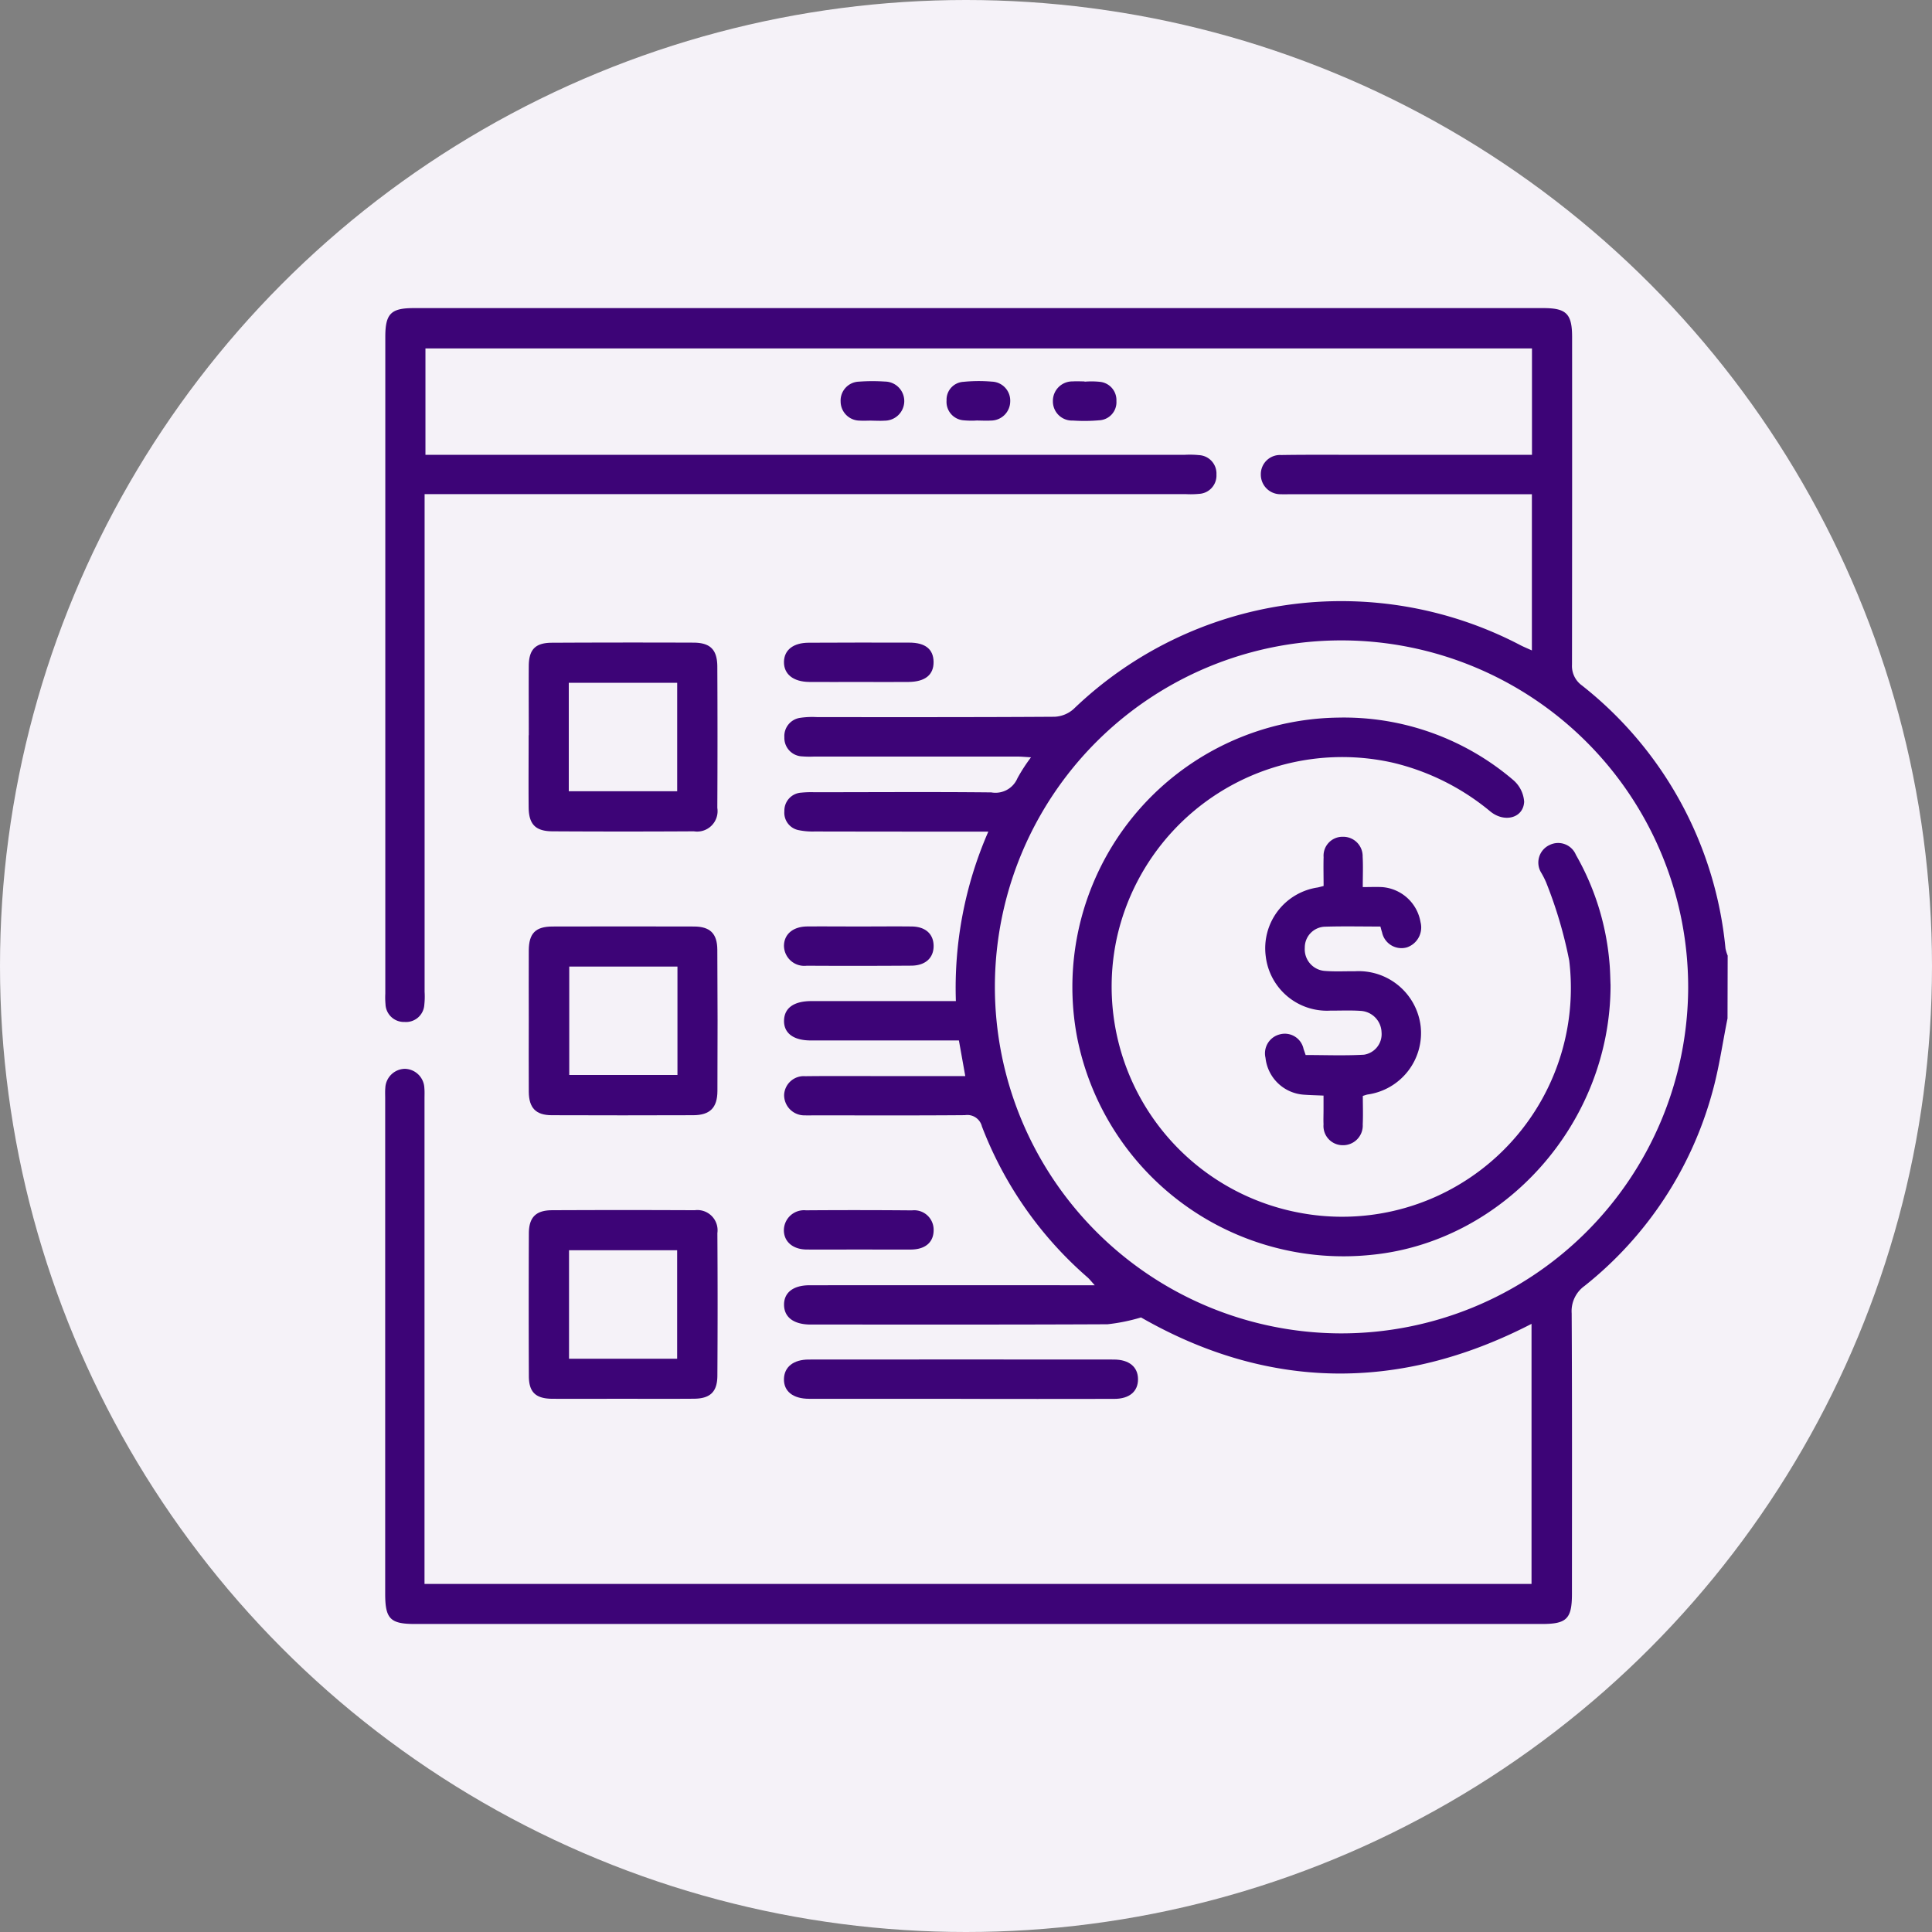 <svg xmlns="http://www.w3.org/2000/svg" id="Composant_4_1" data-name="Composant 4 &#x2013; 1" width="137" height="137" viewBox="0 0 137 137"><rect x="0" y="0" width="137" height="137" fill="#808080" stroke="none"/><circle id="Ellipse_2" data-name="Ellipse 2" cx="68.5" cy="68.5" r="68.5" fill="#f5f2f8"></circle><g id="nx5meD.tif" transform="translate(892.43 2012.007)"><g id="Groupe_147" data-name="Groupe 147" transform="translate(-865.125 -1990.166)"><path id="Trac&#xE9;_227" data-name="Trac&#xE9; 227" d="M-769.93-1939.789c-.354,1.75-.6,3.528-1.08,5.244a26.432,26.432,0,0,1-9.057,13.723,2.2,2.2,0,0,0-.914,1.945c.036,6.631.021,13.261.019,19.892,0,1.765-.37,2.136-2.114,2.136h-79.94c-1.74,0-2.1-.37-2.1-2.133q0-17.569,0-35.136c0-.248-.014-.5.009-.743a1.416,1.416,0,0,1,1.387-1.355,1.418,1.418,0,0,1,1.382,1.362c.023.246.01.5.01.743q0,16.5,0,33v1.422h78.5v-18.442c-9.435,4.873-18.761,4.661-27.691-.455a13.207,13.207,0,0,1-2.377.484c-6.909.033-13.819.02-20.728.02-.124,0-.248,0-.372,0-1.16-.017-1.825-.521-1.836-1.392s.648-1.393,1.809-1.394q9.528-.007,19.055,0h1.169c-.25-.274-.369-.434-.516-.562a26.931,26.931,0,0,1-7.486-10.7,1.065,1.065,0,0,0-1.2-.8c-3.563.03-7.126.014-10.69.014-.217,0-.435.01-.651,0a1.437,1.437,0,0,1-1.485-1.454,1.394,1.394,0,0,1,1.5-1.323c1.766-.02,3.532-.008,5.3-.008h6.046l-.452-2.527h-1.032q-4.741,0-9.481,0c-1.226,0-1.91-.526-1.887-1.416s.7-1.375,1.945-1.375q4.555,0,9.11,0h1.13a27.674,27.674,0,0,1,2.3-12.015h-1.072q-5.624,0-11.247-.011a4.865,4.865,0,0,1-1.105-.091,1.255,1.255,0,0,1-1.037-1.352,1.275,1.275,0,0,1,1.2-1.312,7.164,7.164,0,0,1,.928-.029c4.183,0,8.366-.032,12.548.012a1.687,1.687,0,0,0,1.848-1,12.013,12.013,0,0,1,.965-1.489c-.4-.022-.69-.052-.981-.052q-7.2,0-14.408,0a6.667,6.667,0,0,1-.836-.013,1.31,1.31,0,0,1-1.265-1.355,1.306,1.306,0,0,1,1.136-1.381,5.915,5.915,0,0,1,1.2-.048c5.608,0,11.216.011,16.824-.026a2.166,2.166,0,0,0,1.356-.555,27.38,27.38,0,0,1,31.673-4.523c.237.124.487.224.819.375v-11.077h-2.461l-14.594,0c-.248,0-.5.011-.743,0a1.39,1.39,0,0,1-1.424-1.4,1.361,1.361,0,0,1,1.438-1.38c1.859-.029,3.718-.014,5.577-.014q5.67,0,11.34,0h.873v-7.546h-78.465v7.546h53.831a6.581,6.581,0,0,1,1.021.021,1.305,1.305,0,0,1,1.238,1.376,1.3,1.3,0,0,1-1.242,1.372,6.119,6.119,0,0,1-.928.018h-53.98v1.176q0,17.057,0,34.114a5.475,5.475,0,0,1-.021.928,1.3,1.3,0,0,1-1.4,1.211,1.306,1.306,0,0,1-1.352-1.264,5.41,5.41,0,0,1-.014-.742q0-23.285,0-46.57c0-1.641.395-2.044,2.005-2.044h80.126c1.617,0,2.025.408,2.026,2.04q.007,11.619-.007,23.238a1.7,1.7,0,0,0,.706,1.481,27,27,0,0,1,10.177,18.64,2.832,2.832,0,0,0,.156.516Zm-51.952-2.267a24.585,24.585,0,0,0,24.478,24.6,24.6,24.6,0,0,0,24.684-24.5,24.6,24.6,0,0,0-24.536-24.64A24.571,24.571,0,0,0-821.882-1942.056Z" transform="translate(865.125 1990.166)" fill="#3d0477"></path><path id="Trac&#xE9;_228" data-name="Trac&#xE9; 228" d="M-810.468-1856.255c0-1.64-.011-3.28,0-4.92.01-1.164.468-1.634,1.634-1.64q5.013-.025,10.026-.007c1.209,0,1.7.492,1.71,1.691q.025,5.013,0,10.027a1.451,1.451,0,0,1-1.66,1.662q-5.013.029-10.026,0c-1.212-.007-1.682-.5-1.693-1.705-.015-1.7,0-3.4,0-5.106Zm10.524,3.971v-7.691h-7.687v7.691Z" transform="translate(820.659 1886.551)" fill="#3d0477"></path><path id="Trac&#xE9;_229" data-name="Trac&#xE9; 229" d="M-810.437-1748.136c0-1.64-.009-3.281,0-4.921.009-1.213.479-1.69,1.681-1.694q5.013-.014,10.027,0c1.143,0,1.655.494,1.662,1.642q.032,5.013.007,10.027c-.006,1.188-.534,1.707-1.711,1.712q-5.013.018-10.027,0c-1.134,0-1.627-.512-1.638-1.656C-810.448-1744.731-810.437-1746.434-810.437-1748.136Zm2.87-3.774v7.686h7.673v-7.686Z" transform="translate(820.628 1798.61)" fill="#3d0477"></path><path id="Trac&#xE9;_230" data-name="Trac&#xE9; 230" d="M-803.756-1633.4c-1.671,0-3.342.007-5.013,0-1.179-.006-1.669-.459-1.673-1.6q-.022-5.06,0-10.119c0-1.151.5-1.647,1.643-1.652q5.059-.024,10.119,0a1.432,1.432,0,0,1,1.606,1.619q.032,5.059,0,10.119c-.007,1.15-.517,1.622-1.667,1.629C-800.414-1633.391-802.085-1633.4-803.756-1633.4Zm-3.838-10.535v7.695h7.667v-7.695Z" transform="translate(820.639 1710.748)" fill="#3d0477"></path><path id="Trac&#xE9;_231" data-name="Trac&#xE9; 231" d="M-700.728-1587.129q-5.384,0-10.769,0c-1.145,0-1.809-.534-1.785-1.412.023-.845.671-1.371,1.757-1.372q10.815-.01,21.631,0c1.087,0,1.714.523,1.719,1.39s-.6,1.4-1.691,1.4q-5.431.01-10.862,0Z" transform="translate(741.568 1664.478)" fill="#3d0477"></path><path id="Trac&#xE9;_232" data-name="Trac&#xE9; 232" d="M-708-1644c-1.237,0-2.475.011-3.712,0-.989-.012-1.621-.584-1.6-1.409a1.43,1.43,0,0,1,1.565-1.372q3.759-.028,7.518.005a1.379,1.379,0,0,1,1.536,1.378c.009.865-.566,1.385-1.593,1.4C-705.524-1643.992-706.762-1644-708-1644Z" transform="translate(741.593 1710.764)" fill="#3d0477"></path><path id="Trac&#xE9;_233" data-name="Trac&#xE9; 233" d="M-707.923-1754.754c1.237,0,2.474-.014,3.711,0,.966.014,1.53.528,1.545,1.354.016.862-.569,1.417-1.578,1.424q-3.71.026-7.421.005a1.442,1.442,0,0,1-1.612-1.415c.009-.82.639-1.359,1.645-1.37C-710.4-1754.765-709.16-1754.754-707.923-1754.754Z" transform="translate(741.565 1798.611)" fill="#3d0477"></path><path id="Trac&#xE9;_234" data-name="Trac&#xE9; 234" d="M-707.955-1860.031c-1.175,0-2.349.01-3.524,0-1.14-.012-1.808-.555-1.794-1.426.014-.839.653-1.35,1.748-1.356q3.57-.017,7.14-.007c1.139,0,1.708.472,1.721,1.361.013.916-.589,1.414-1.768,1.428S-706.781-1860.031-707.955-1860.031Z" transform="translate(741.56 1886.548)" fill="#3d0477"></path><path id="Trac&#xE9;_235" data-name="Trac&#xE9; 235" d="M-649.154-1959.561a6,6,0,0,1-1.016-.01,1.311,1.311,0,0,1-1.2-1.408,1.265,1.265,0,0,1,1.186-1.319,10.916,10.916,0,0,1,2.033-.015,1.347,1.347,0,0,1,1.294,1.417,1.368,1.368,0,0,1-1.374,1.343c-.307.021-.617,0-.925,0Z" transform="translate(691.187 1967.534)" fill="#3d0477"></path><path id="Trac&#xE9;_236" data-name="Trac&#xE9; 236" d="M-608.653-1962.239a5.745,5.745,0,0,1,1.106.012,1.3,1.3,0,0,1,1.152,1.355,1.284,1.284,0,0,1-1.23,1.371,12.121,12.121,0,0,1-1.848.018,1.358,1.358,0,0,1-1.426-1.376,1.38,1.38,0,0,1,1.413-1.4c.276-.019.555,0,.832,0Z" transform="translate(658.256 1967.464)" fill="#3d0477"></path><path id="Trac&#xE9;_237" data-name="Trac&#xE9; 237" d="M-689.512-1959.536c-.278,0-.557.018-.833,0a1.359,1.359,0,0,1-1.359-1.351,1.342,1.342,0,0,1,1.293-1.412,13.137,13.137,0,0,1,1.85-.006,1.383,1.383,0,0,1,1.368,1.446,1.392,1.392,0,0,1-1.394,1.327c-.307.021-.617,0-.925,0Z" transform="translate(724.009 1967.521)" fill="#3d0477"></path><path id="Trac&#xE9;_238" data-name="Trac&#xE9; 238" d="M-565.331-1815.287c0,9.828-7.57,18.183-16.9,19.126a19.246,19.246,0,0,1-20.949-15.538,19.108,19.108,0,0,1,18.541-22.553,18.481,18.481,0,0,1,12.407,4.427,2.223,2.223,0,0,1,.774,1.538c-.052,1.155-1.392,1.514-2.4.689a16.936,16.936,0,0,0-6.91-3.456,16.366,16.366,0,0,0-19.58,12.46,16.316,16.316,0,0,0,12.887,19.439,16.221,16.221,0,0,0,19.2-17.864,30.989,30.989,0,0,0-1.647-5.569,5.975,5.975,0,0,0-.337-.66,1.371,1.371,0,0,1,.592-1.971,1.364,1.364,0,0,1,1.866.7,18.511,18.511,0,0,1,2.371,7.556C-565.355-1816.351-565.352-1815.73-565.331-1815.287Z" transform="translate(652.232 1863.297)" fill="#3d0477"></path><path id="Trac&#xE9;_239" data-name="Trac&#xE9; 239" d="M-523.147-1770.524c0,.667.025,1.345-.006,2.02a1.394,1.394,0,0,1-1.448,1.474,1.362,1.362,0,0,1-1.332-1.478c-.015-.34,0-.682,0-1.022,0-.306,0-.612,0-1.017-.511-.023-.964-.032-1.415-.066a2.934,2.934,0,0,1-2.7-2.614,1.384,1.384,0,0,1,1-1.658,1.358,1.358,0,0,1,1.7,1.037c.042.115.08.231.146.423,1.374,0,2.759.056,4.136-.022a1.474,1.474,0,0,0,1.246-1.6,1.569,1.569,0,0,0-1.487-1.508c-.709-.049-1.424-.014-2.137-.018a4.37,4.37,0,0,1-4.586-3.846,4.358,4.358,0,0,1,3.687-4.887c.115-.025.228-.057.415-.105,0-.693-.019-1.371,0-2.047a1.341,1.341,0,0,1,1.362-1.442,1.375,1.375,0,0,1,1.407,1.417c.038.674.008,1.351.008,2.15.514,0,.938-.019,1.359,0a2.991,2.991,0,0,1,2.737,2.486,1.492,1.492,0,0,1-.961,1.788,1.406,1.406,0,0,1-1.769-1.076c-.041-.113-.067-.231-.115-.4-1.305,0-2.6-.03-3.9.01a1.476,1.476,0,0,0-1.462,1.5,1.536,1.536,0,0,0,1.434,1.638c.708.056,1.424.017,2.137.022a4.428,4.428,0,0,1,4.646,3.908,4.4,4.4,0,0,1-3.768,4.833C-522.9-1770.607-522.985-1770.574-523.147-1770.524Z" transform="translate(592.481 1826.396)" fill="#3d0477"></path></g></g></svg>